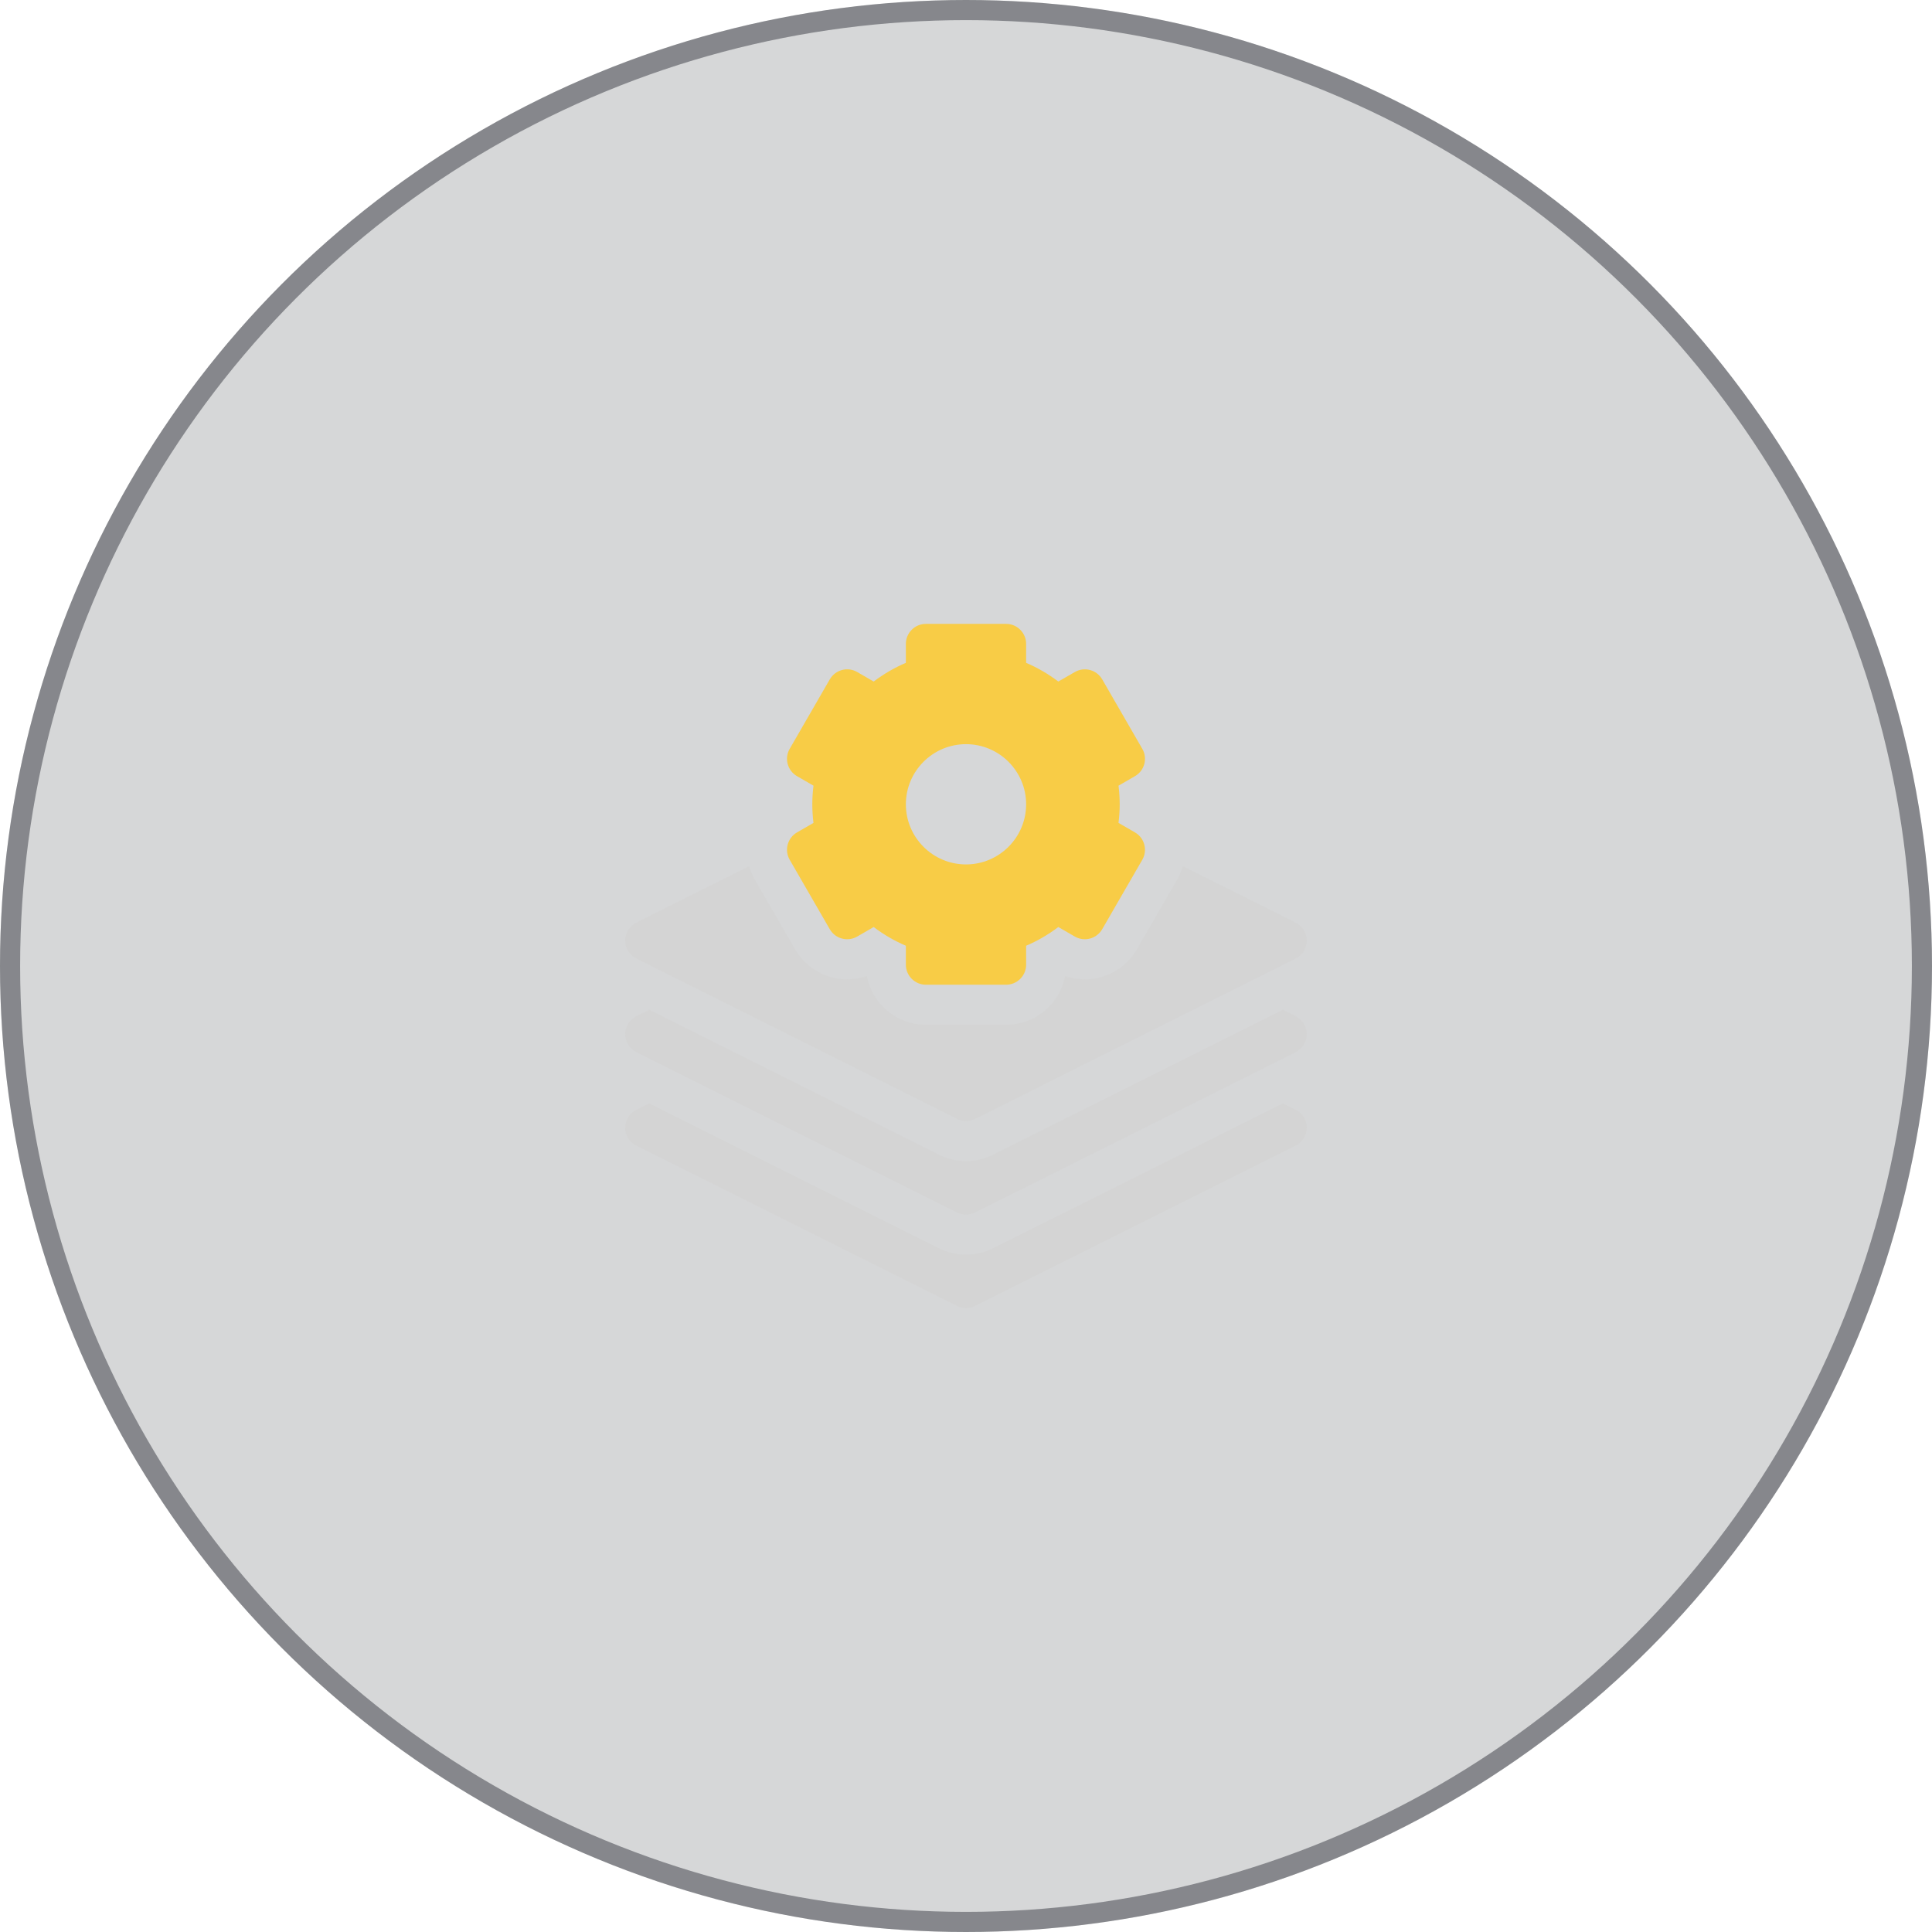 <svg xmlns="http://www.w3.org/2000/svg" width="96" height="96" viewBox="0 0 96 96" fill="none"><circle cx="48" cy="48" r="48" fill="#363940" fill-opacity="0.2"></circle><circle cx="48" cy="48" r="47.5" stroke="#363940" stroke-opacity="0.5"></circle><g clip-path="url(#clip0_1286_723)"><path d="M64.383 55.144L63.744 54.825L49.336 62.028C48.51 62.447 47.49 62.447 46.664 62.028L32.256 54.825L31.617 55.144C31.28 55.313 31.066 55.658 31.066 56.035C31.066 56.413 31.28 56.758 31.617 56.926L47.554 64.895C47.835 65.035 48.165 65.035 48.446 64.895L64.383 56.926C64.72 56.758 64.934 56.413 64.934 56.035C64.934 55.658 64.72 55.313 64.383 55.144Z" fill="#D4D4D4"></path><path d="M64.383 50.496L63.744 50.176L49.336 57.38C48.51 57.799 47.49 57.799 46.664 57.38L32.256 50.176L31.617 50.496C31.28 50.665 31.066 51.01 31.066 51.387C31.066 51.764 31.28 52.109 31.617 52.278L47.554 60.246C47.835 60.387 48.165 60.387 48.446 60.246L64.383 52.278C64.72 52.109 64.934 51.764 64.934 51.387C64.934 51.01 64.72 50.665 64.383 50.496Z" fill="#D4D4D4"></path><path d="M39.24 42.722L41.232 46.173C41.507 46.649 42.117 46.812 42.593 46.537L43.413 46.063C43.911 46.441 44.445 46.751 45.012 46.993V47.934C45.012 48.484 45.458 48.93 46.008 48.93H49.992C50.542 48.93 50.988 48.484 50.988 47.934V46.993C51.555 46.751 52.089 46.441 52.587 46.063L53.407 46.537C53.883 46.812 54.492 46.649 54.767 46.173L56.76 42.722C57.035 42.246 56.871 41.636 56.395 41.361L55.578 40.89C55.617 40.58 55.637 40.27 55.637 39.965C55.637 39.659 55.617 39.35 55.578 39.04L56.395 38.568C56.872 38.293 57.035 37.684 56.76 37.208L54.768 33.757C54.492 33.281 53.883 33.117 53.407 33.393L52.587 33.866C52.089 33.489 51.555 33.178 50.988 32.936V31.996C50.988 31.446 50.542 31 49.992 31H46.008C45.458 31 45.012 31.446 45.012 31.996V32.936C44.445 33.178 43.91 33.489 43.413 33.866L42.593 33.392C42.117 33.117 41.507 33.281 41.232 33.757L39.24 37.208C38.965 37.684 39.128 38.293 39.605 38.568L40.422 39.04C40.383 39.35 40.363 39.659 40.363 39.965C40.363 40.27 40.383 40.58 40.421 40.89L39.605 41.361C39.128 41.636 38.965 42.246 39.24 42.722ZM48 36.977C49.648 36.977 50.988 38.317 50.988 39.965C50.988 41.613 49.648 42.953 48 42.953C46.352 42.953 45.012 41.613 45.012 39.965C45.012 38.317 46.352 36.977 48 36.977Z" fill="#F8CC46"></path><path d="M31.617 47.629L47.554 55.598C47.835 55.738 48.165 55.738 48.446 55.598L64.383 47.629C64.72 47.461 64.934 47.116 64.934 46.738C64.934 46.361 64.72 46.016 64.383 45.847L58.771 43.041C58.705 43.273 58.611 43.5 58.485 43.718L56.493 47.169C55.961 48.09 54.969 48.663 53.904 48.663C53.904 48.663 53.904 48.663 53.904 48.663C53.571 48.663 53.24 48.607 52.927 48.498C52.662 49.877 51.447 50.922 49.992 50.922H46.008C44.553 50.922 43.338 49.877 43.073 48.498C42.76 48.607 42.429 48.663 42.096 48.663C41.031 48.663 40.039 48.09 39.507 47.169L37.515 43.718C37.39 43.502 37.294 43.276 37.227 43.042L31.617 45.847C31.28 46.016 31.066 46.361 31.066 46.738C31.066 47.116 31.28 47.461 31.617 47.629Z" fill="#D4D4D4"></path></g><defs><clipPath id="clip0_1286_723"><rect width="34" height="34" fill="white" transform="translate(31 31)"></rect></clipPath></defs></svg>